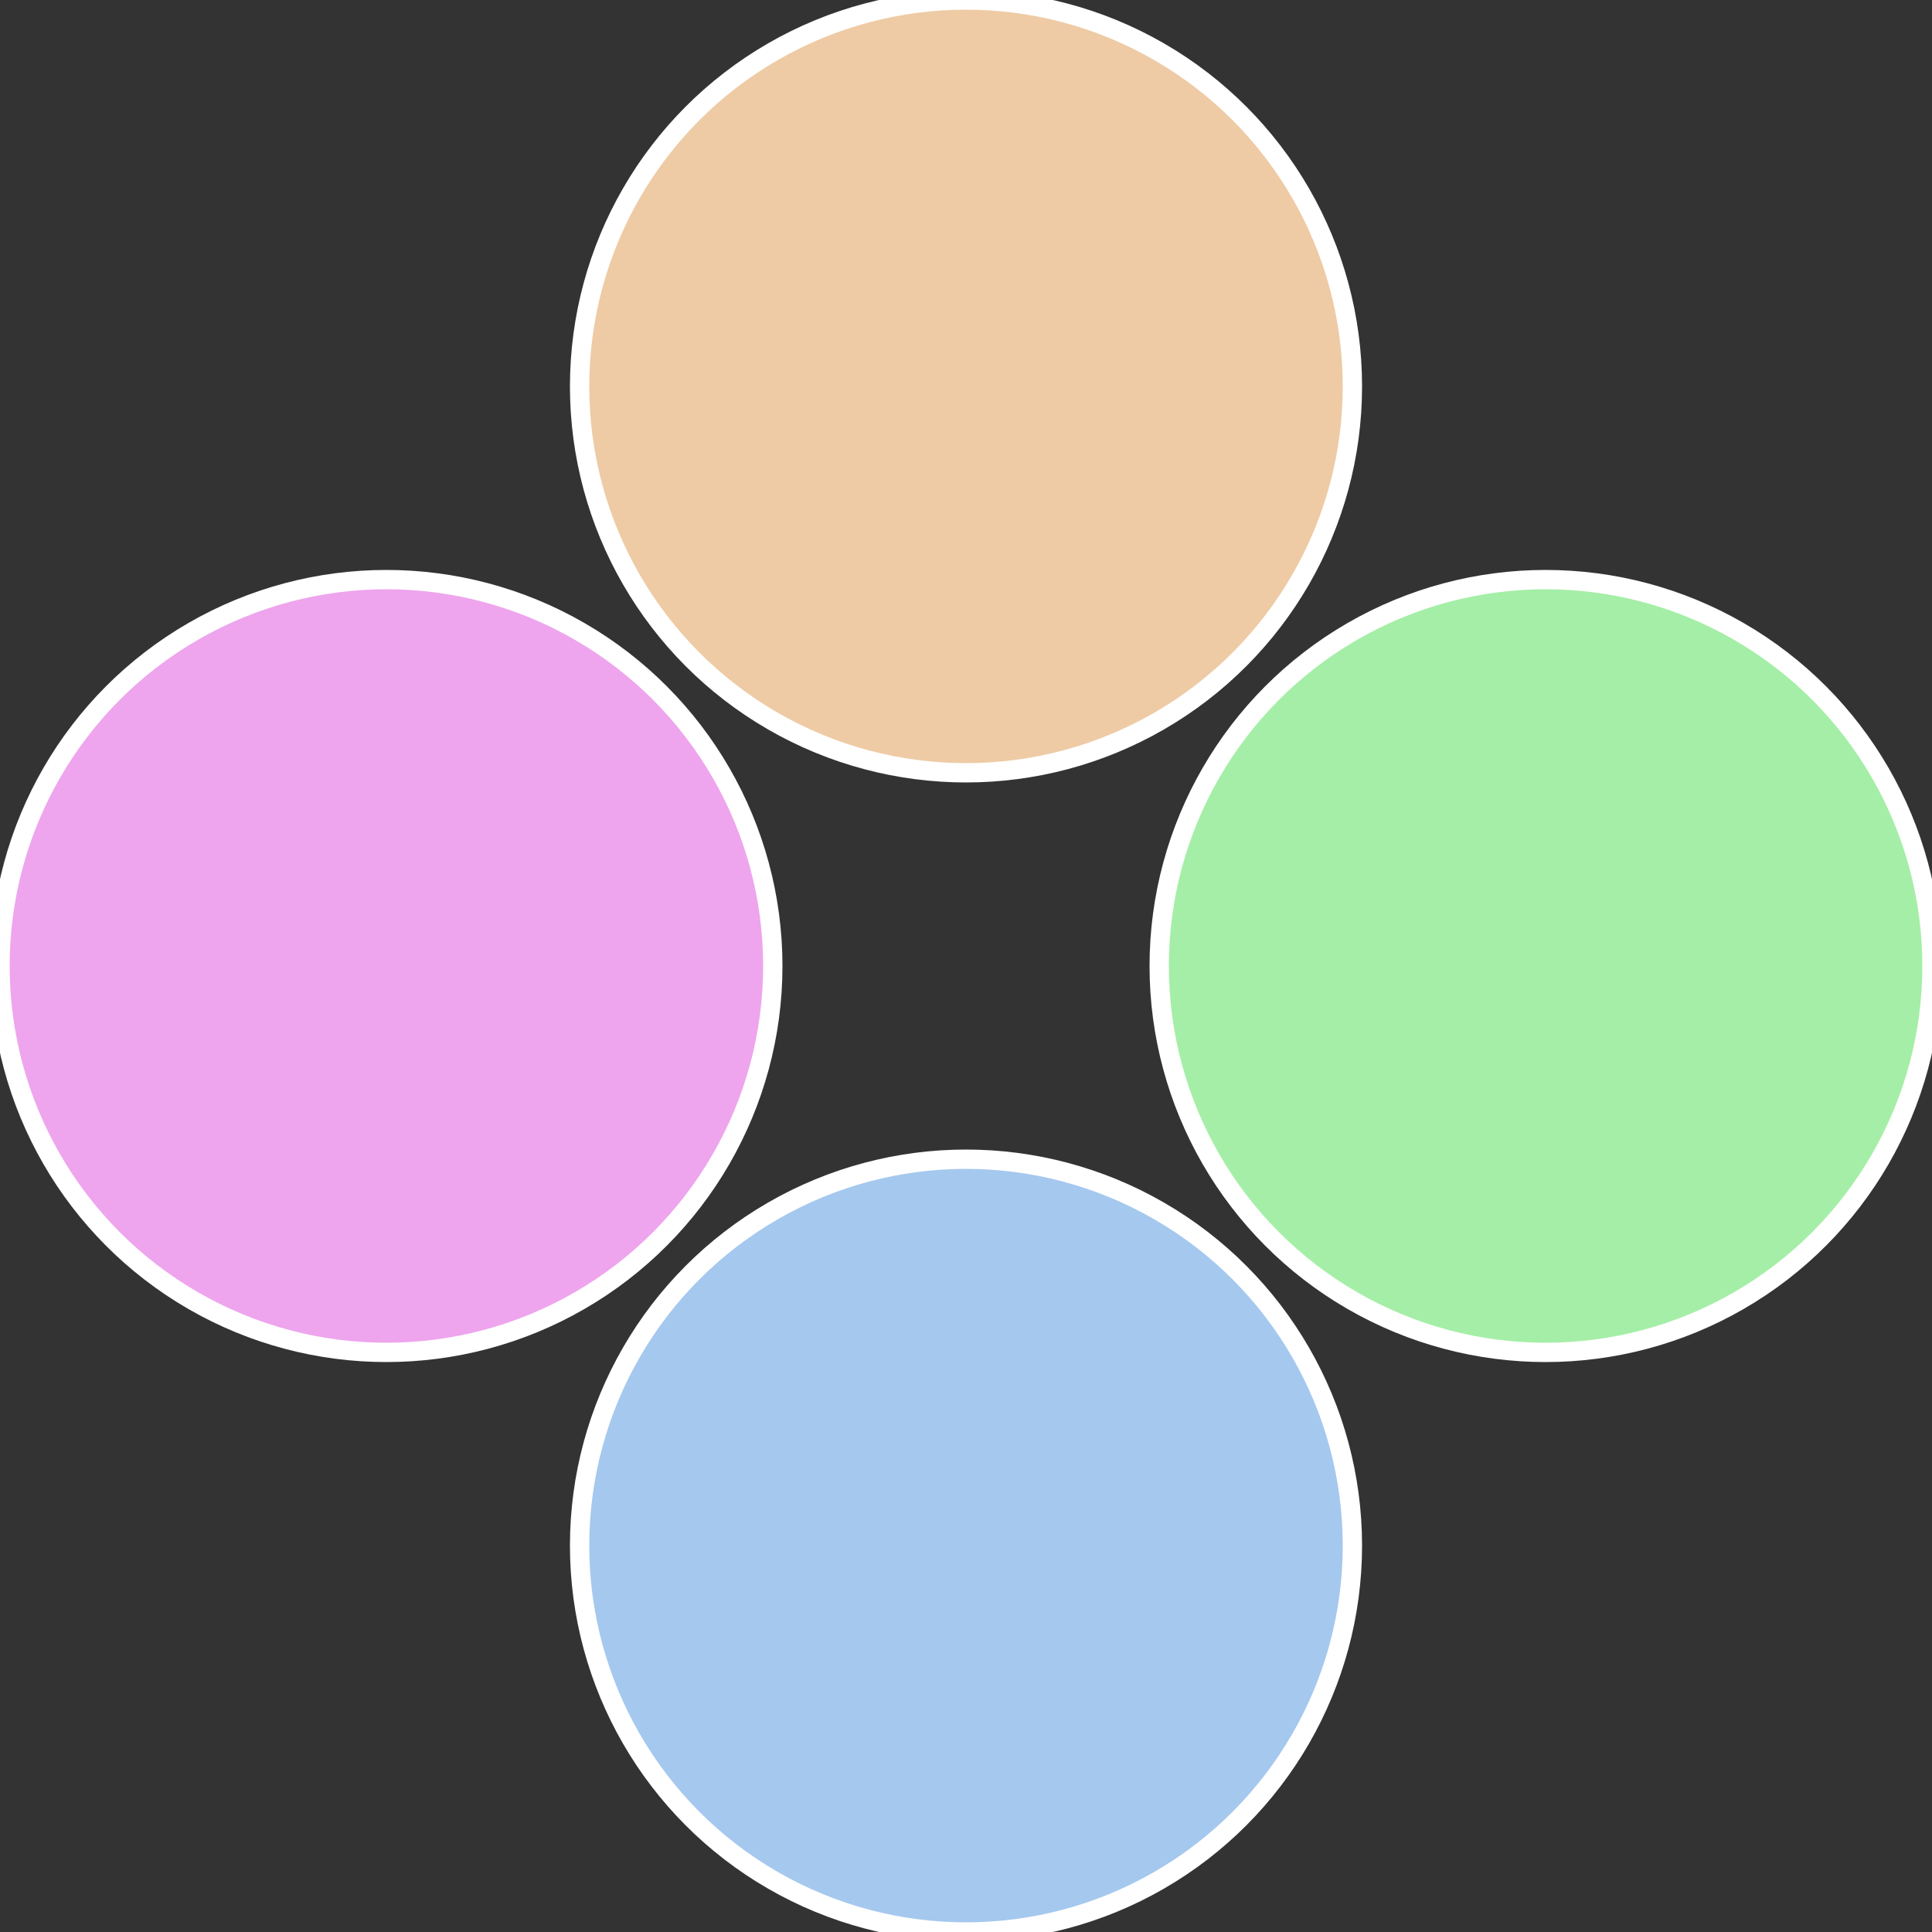 <?xml version="1.0" standalone="no"?>
<svg width="500" height="500" viewBox="-1 -1 2 2" xmlns="http://www.w3.org/2000/svg">
 
                <rect x="-1" y="-1" width="2" height="2" fill="#333333" stroke="none"/>
 
                <circle cx="0.6" cy="0" r="0.4" fill="#a5eea7" stroke="#fff" stroke-width="1%" />
             
                <circle cx="3.6739403974421E-17" cy="0.6" r="0.4" fill="#a5c8ee" stroke="#fff" stroke-width="1%" />
             
                <circle cx="-0.6" cy="7.3478807948841E-17" r="0.4" fill="#eea5ed" stroke="#fff" stroke-width="1%" />
             
                <circle cx="-1.1021821192326E-16" cy="-0.6" r="0.4" fill="#eecba5" stroke="#fff" stroke-width="1%" />
            </svg>
